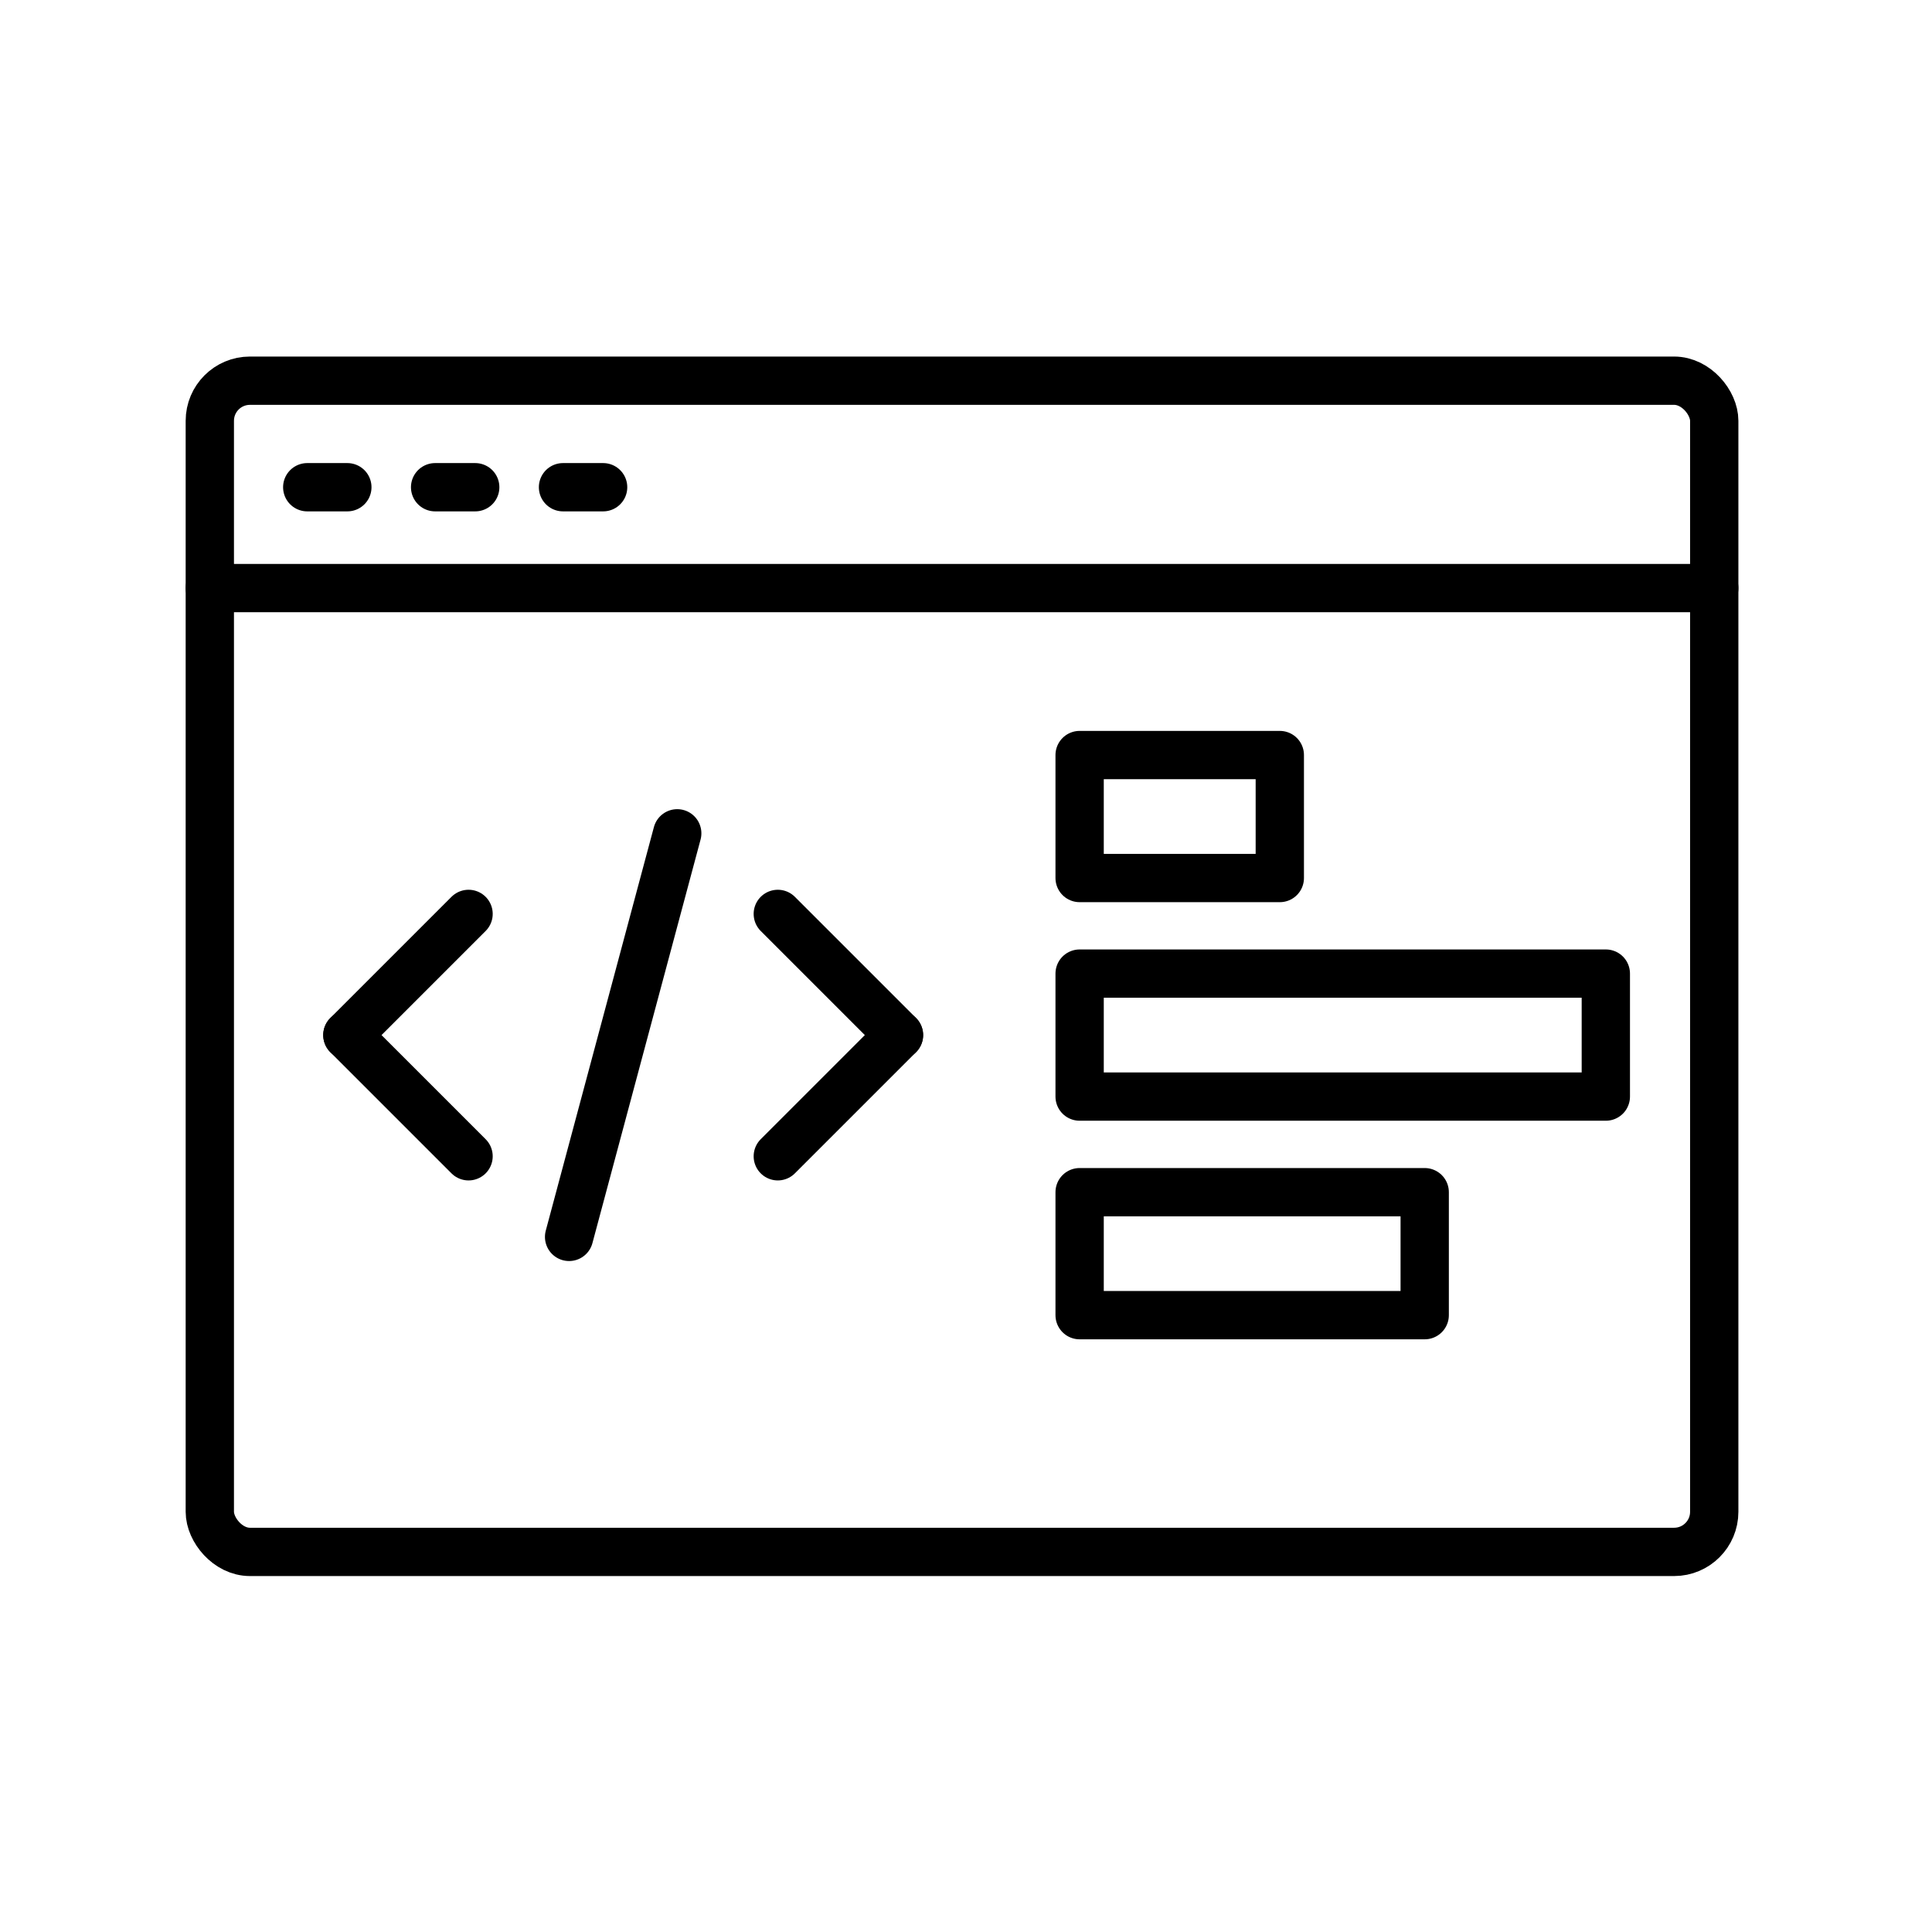 <svg xmlns="http://www.w3.org/2000/svg" width="80" height="80" viewBox="0 0 80 80">
  <g id="그룹_3561" data-name="그룹 3561" transform="translate(-714.906 -1439.728)">
    <rect id="사각형_2793" data-name="사각형 2793" width="80" height="80" transform="translate(714.906 1439.728)" fill="none"/>
    <rect id="사각형_2794" data-name="사각형 2794" width="62.295" height="48.497" rx="1.661" transform="translate(723.594 1455.492)" fill="none" stroke="#000" stroke-linecap="round" stroke-linejoin="round" stroke-width="2"/>
    <g id="그룹_3559" data-name="그룹 3559">
      <line id="선_904" data-name="선 904" y1="5.018" x2="5.018" transform="translate(729.29 1477.571)" fill="none" stroke="#000" stroke-linecap="round" stroke-linejoin="round" stroke-width="2"/>
      <line id="선_905" data-name="선 905" x2="5.018" y2="5.018" transform="translate(729.29 1482.589)" fill="none" stroke="#000" stroke-linecap="round" stroke-linejoin="round" stroke-width="2"/>
    </g>
    <g id="그룹_3560" data-name="그룹 3560">
      <line id="선_906" data-name="선 906" x1="5.018" y1="5.018" transform="translate(747.113 1477.571)" fill="none" stroke="#000" stroke-linecap="round" stroke-linejoin="round" stroke-width="2"/>
      <line id="선_907" data-name="선 907" x1="5.018" y2="5.018" transform="translate(747.113 1482.589)" fill="none" stroke="#000" stroke-linecap="round" stroke-linejoin="round" stroke-width="2"/>
    </g>
    <line id="선_908" data-name="선 908" x2="62.295" transform="translate(723.594 1464.079)" fill="none" stroke="#000" stroke-linecap="round" stroke-linejoin="round" stroke-width="2"/>
    <line id="선_909" data-name="선 909" x1="1.661" transform="translate(727.628 1459.903)" fill="none" stroke="#000" stroke-linecap="round" stroke-linejoin="round" stroke-width="2"/>
    <line id="선_910" data-name="선 910" x1="1.661" transform="translate(732.923 1459.903)" fill="none" stroke="#000" stroke-linecap="round" stroke-linejoin="round" stroke-width="2"/>
    <line id="선_911" data-name="선 911" x1="1.661" transform="translate(738.219 1459.903)" fill="none" stroke="#000" stroke-linecap="round" stroke-linejoin="round" stroke-width="2"/>
    <line id="선_912" data-name="선 912" x1="4.478" y2="16.711" transform="translate(738.471 1474.234)" fill="none" stroke="#000" stroke-linecap="round" stroke-linejoin="round" stroke-width="2"/>
    <rect id="사각형_2795" data-name="사각형 2795" width="21.789" height="5.092" transform="translate(759.611 1480.043)" fill="none" stroke="#000" stroke-linecap="round" stroke-linejoin="round" stroke-width="2"/>
    <rect id="사각형_2796" data-name="사각형 2796" width="14.289" height="5.092" transform="translate(759.611 1489.094)" fill="none" stroke="#000" stroke-linecap="round" stroke-linejoin="round" stroke-width="2"/>
    <rect id="사각형_2797" data-name="사각형 2797" width="8.289" height="5.092" transform="translate(759.611 1470.993)" fill="none" stroke="#000" stroke-linecap="round" stroke-linejoin="round" stroke-width="2"/>
  </g>
</svg>
